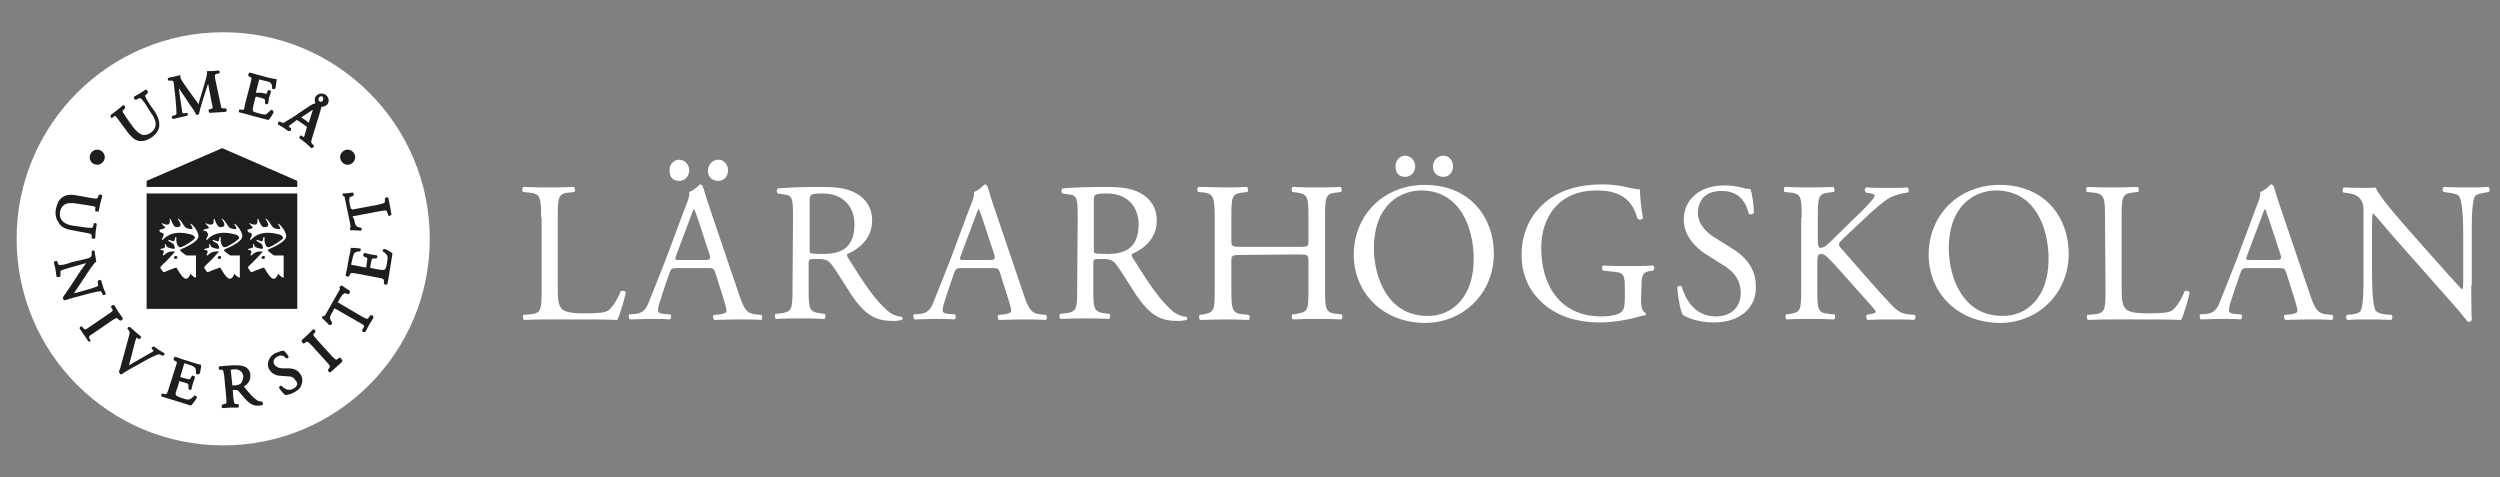 <?xml version="1.0" encoding="utf-8"?>
<!-- Generator: Adobe Illustrator 22.0.1, SVG Export Plug-In . SVG Version: 6.00 Build 0)  -->
<svg version="1.1" id="Layer_1" xmlns="http://www.w3.org/2000/svg" xmlns:xlink="http://www.w3.org/1999/xlink" x="0px" y="0px"
	 viewBox="0 0 496.2 94.7" style="enable-background:new 0 0 496.2 94.7;" xml:space="preserve">
<rect x="0" y="0" width="496.2" height="94.7" fill="#808080" stroke="none"/>
<style type="text/css">
	.st0{fill:#FFFFFF;}
	.st1{fill:#1E1E1C;}
</style>
<g>
	<g>
		<circle class="st0" cx="44.3" cy="47.4" r="41"/>
		<path class="st1" d="M43.6,51.4c-0.2,0-0.4-0.1-0.4-0.2c0-0.2,0.1-0.3,0.3-0.4c0.2,0,0.4,0.1,0.4,0.2
			C43.9,51.2,43.8,51.4,43.6,51.4z"/>
		<path class="st1" d="M34.9,51.4c-0.2,0-0.4-0.1-0.4-0.2c0-0.2,0.1-0.3,0.3-0.4c0.2,0,0.4,0.1,0.4,0.2
			C35.2,51.2,35.1,51.4,34.9,51.4z"/>
		<path class="st1" d="M52.3,51.4c-0.2,0-0.4-0.1-0.4-0.2c0-0.2,0.1-0.3,0.3-0.4c0.2,0,0.4,0.1,0.4,0.2
			C52.6,51.2,52.5,51.4,52.3,51.4z"/>
		<path class="st1" d="M29.1,61.3H59V38.4H29.1V61.3z M49.1,45.6c0.7-0.2,1.1-0.3,1.1-0.4c0-0.1-0.7-0.8-0.7-0.8s0.1-0.2,0.1-0.1
			c0.3,0.2,1,0.4,1.3,0.2s0.2-0.9,0.2-1c0,0,0.2-0.1,0.2,0s0.4,1.1,0.7,1.4c0.3,0.3,1.1,0.2,1.2-0.1c0.2-0.3-0.3-1.1-0.5-1.3
			c0,0,0.1-0.2,0.1-0.1c0,0,0.4,0.3,0.6,0.6c0.2,0.3,0.6,1,0.9,1.2c0.3,0.2,1.2,0.4,1.3,0.2s-0.4-0.9-0.4-0.9s0.1-0.2,0.1-0.1
			c0.8,0.6,1.5,1.8,1.5,2.5s-1.2,1.6-3.3,2.5c-0.1,0-0.2,0.1-0.2,0.1c-0.3,0.2-0.2,0.3,1.1,1.2c0,0,0.1,0,0.2,0c0.1,0,1.7,0,1.7,0
			s0,4.2,0,4.3c0,0,0,0.1-0.1,0.1c-0.6-0.2-1-0.8-1-0.8s-0.2,0.8-0.7,1c-0.6,0.2-1.2-0.7-2.1-2.2c0,0-1,0.3-2.4,0.9
			c-0.1,0-0.1,0-0.2,0l-0.5-0.7c-0.1-0.1-0.1-0.3,0.1-0.5c1.7-1.6,2.4-2.5,2.7-2.8c0.1-0.1,0-0.1-0.2-0.1c-0.8,0-1.3,0.1-2,0.8
			c0,0-0.2,0-0.2-0.1c0.2-0.6,0.3-0.6,0.2-0.7c0-0.1-0.2-0.3-0.6-0.3c-0.1,0-0.1-0.2,0-0.2c0.5-0.1,0.8-0.2,0.9-0.3
			c0.1-0.1,0-0.5,0-0.6s0.2-0.1,0.2,0s0.2,0.5,0.4,0.6s1,0.3,1.2,0.3s0.2-0.2,0.2-0.3c-0.1-0.3-0.2-0.6-0.3-0.7
			c-0.2-0.1-1-0.6-1-0.6s0-0.2,0.1-0.2s0.8,0.3,0.9,0.3c0.1,0,0.2-0.1,0.2-0.1c0-0.1,0.2-0.6,0.2-0.7c0-0.1,0.2-0.1,0.2,0
			s0,0.7,0,0.8s0.2,0.8,0.4,1s0.3,0.2,0.7,0.1c0.3-0.1,2-1.1,2.5-1.6c0.1-0.1,0.2-0.5-0.5-0.8c-0.7-0.2-3.8-1.2-5.8,1
			c0,0-0.2,0-0.2-0.1c0.4-0.7,0.4-0.9,0.4-1c-0.1-0.2-0.2-0.3-0.7-0.4C49.1,45.8,49.1,45.6,49.1,45.6z M40.4,45.6
			c0.7-0.2,1.1-0.3,1.1-0.4c0-0.1-0.7-0.8-0.7-0.8s0.1-0.2,0.1-0.1c0.3,0.2,0.9,0.4,1.3,0.2c0.3-0.2,0.2-0.9,0.2-1
			c0,0,0.2-0.1,0.2,0s0.4,1.1,0.7,1.4c0.3,0.3,1.1,0.2,1.2-0.1c0.2-0.3-0.3-1.1-0.5-1.3c0,0,0.1-0.2,0.1-0.1c0,0,0.4,0.3,0.6,0.6
			c0.2,0.3,0.6,1,0.9,1.2c0.3,0.2,1.2,0.4,1.3,0.2s-0.4-0.9-0.4-0.9s0.1-0.2,0.1-0.1c0.8,0.6,1.5,1.8,1.5,2.5s-1.2,1.6-3.3,2.5
			c-0.1,0-0.2,0.1-0.2,0.1c-0.3,0.2-0.2,0.3,1.1,1.2c0,0,0.1,0,0.2,0c0.1,0,1.7,0,1.7,0s0,4.2,0,4.3c0,0,0,0.1-0.1,0.1
			c-0.6-0.2-1-0.8-1-0.8s-0.2,0.8-0.7,1c-0.6,0.2-1.2-0.7-2.1-2.2c0,0-1,0.3-2.4,0.9c-0.1,0-0.1,0-0.2,0l-0.5-0.7
			c-0.1-0.1-0.1-0.3,0.1-0.5c1.7-1.6,2.4-2.5,2.7-2.8c0.1-0.1,0-0.1-0.2-0.1c-0.8,0-1.3,0.1-2,0.8c0,0-0.2,0-0.2-0.1
			c0.2-0.6,0.3-0.6,0.2-0.7c0-0.1-0.2-0.3-0.6-0.3c-0.1,0-0.1-0.2,0-0.2c0.5-0.1,0.8-0.2,0.9-0.3c0.1-0.1,0-0.5,0-0.6s0.2-0.1,0.2,0
			s0.2,0.5,0.4,0.6s1,0.3,1.2,0.3s0.2-0.2,0.2-0.3c-0.1-0.3-0.2-0.6-0.3-0.7c-0.2-0.1-1-0.6-1-0.6s0-0.2,0.1-0.2s0.8,0.3,0.9,0.3
			c0.1,0,0.2-0.1,0.2-0.1c0-0.1,0.2-0.6,0.2-0.7c0-0.1,0.2-0.1,0.2,0s0,0.7,0,0.8s0.2,0.8,0.4,1s0.3,0.2,0.7,0.1
			c0.4-0.1,2-1.1,2.5-1.6c0.1-0.1,0.2-0.5-0.5-0.8c-0.7-0.2-3.8-1.2-5.8,1c0,0-0.2,0-0.2-0.1c0.4-0.7,0.4-0.9,0.4-1
			c-0.2-0.5-0.3-0.7-0.9-0.7C40.4,45.8,40.3,45.6,40.4,45.6z M31.7,45.6c0.7-0.2,1.1-0.3,1.1-0.4c0-0.1-0.7-0.8-0.7-0.8
			s0.1-0.2,0.1-0.1c0.3,0.2,1,0.4,1.3,0.2s0.2-0.9,0.2-1c0,0,0.2-0.1,0.2,0s0.4,1.1,0.7,1.4c0.3,0.3,1.1,0.2,1.2-0.1
			c0.2-0.3-0.3-1.1-0.5-1.3c0,0,0.1-0.2,0.1-0.1c0,0,0.4,0.3,0.6,0.6c0.2,0.3,0.6,1,0.9,1.2c0.3,0.2,1.2,0.4,1.3,0.2
			s-0.4-0.9-0.4-0.9s0.1-0.2,0.1-0.1c0.8,0.6,1.5,1.8,1.5,2.5s-1.2,1.6-3.3,2.5c-0.1,0-0.2,0.1-0.2,0.1c-0.3,0.2-0.2,0.3,1.1,1.2
			c0,0,0.1,0,0.2,0c0.1,0,1.7,0,1.7,0s0,4.2,0,4.3c0,0,0,0.1-0.1,0.1c-0.6-0.2-1-0.8-1-0.8s-0.2,0.8-0.7,1c-0.6,0.2-1.2-0.7-2.1-2.2
			c0,0-1,0.3-2.4,0.9c-0.1,0-0.1,0-0.2,0l-0.5-0.7c-0.1-0.1-0.1-0.3,0.1-0.5c1.7-1.6,2.4-2.5,2.7-2.8c0.1-0.1,0-0.1-0.2-0.1
			c-0.8,0-1.3,0.1-2,0.8c0,0-0.2,0-0.2-0.1c0.2-0.6,0.3-0.6,0.2-0.7c0-0.1-0.2-0.3-0.6-0.3c-0.1,0-0.1-0.2,0-0.2
			c0.5-0.1,0.8-0.2,0.8-0.3c0.1-0.1,0-0.5,0-0.6s0.2-0.1,0.2,0s0.2,0.5,0.4,0.6s1,0.3,1.2,0.3s0.2-0.2,0.2-0.3
			c-0.1-0.3-0.2-0.6-0.3-0.7c-0.2-0.1-1-0.6-1-0.6s0-0.2,0.1-0.2s0.8,0.3,0.9,0.3c0.1,0,0.2-0.1,0.2-0.1c0-0.1,0.2-0.6,0.2-0.7
			c0-0.1,0.2-0.1,0.2,0s0,0.7,0,0.8s0.2,0.8,0.4,1s0.3,0.2,0.7,0.1c0.4-0.1,2-1.1,2.5-1.6c0.1-0.1,0.2-0.5-0.5-0.8
			c-0.7-0.2-3.8-1.2-5.8,1c0,0-0.2,0-0.2-0.1c0.4-0.7,0.4-0.9,0.4-1c-0.1-0.2-0.2-0.3-0.7-0.4C31.6,45.8,31.6,45.6,31.7,45.6z"/>
		<polygon class="st1" points="59,35.9 44.1,29.4 29.1,35.9 29.1,37.1 59,37.1 		"/>
		<g>
			<path class="st1" d="M69,32.7c0.8,0,1.5-0.7,1.5-1.5s-0.7-1.5-1.5-1.5s-1.5,0.7-1.5,1.5C67.6,32.1,68.2,32.7,69,32.7z"/>
			<path class="st1" d="M19.3,32.7c0.8,0,1.5-0.7,1.5-1.5s-0.7-1.5-1.5-1.5s-1.5,0.7-1.5,1.5C17.8,32.1,18.5,32.7,19.3,32.7z"/>
			<path class="st1" d="M14.4,45.7l1.5,0.3c0.6,0.1,1.9,0.3,2.2,0.5c0.1,0,0.1,0.2,0.1,0.4c0,0,0,0,0,0.3l0,0l0,0
				c0,0.1,0.1,0.1,0.3,0.2h0.1l0.3-0.1v-0.1c0,0,0,0,0.1-1.3l0.2-1.4l0,0c0-0.1,0-0.1-0.2-0.2h-0.1h-0.3v0.1c0,0,0,0.1-0.1,0.4
				c-0.1,0.3-0.1,0.4-0.2,0.4S17.7,45.3,16,45l-1.5-0.2c-1.9-0.3-2.8-1.2-2.6-2.7c0.1-0.7,0.4-1.1,0.8-1.4c0.5-0.4,1.4-0.5,2.5-0.3
				l2.6,0.4C19,41,19,41,18.9,41.5v0.3l0,0c0,0.1,0.1,0.2,0.3,0.2c0.1,0,0.3,0,0.4-0.1l0,0c0,0,0,0,0.3-1.5l0.4-1.5l0,0
				c0-0.1-0.1-0.2-0.3-0.3c-0.1,0-0.3,0-0.4,0.1l0,0c0,0,0,0-0.1,0.3c-0.2,0.5-0.2,0.5-1.4,0.3l-2.8-0.5c-1.5-0.3-2.4-0.1-3.1,0.5
				c-0.6,0.5-0.9,1.2-1.1,2.2c-0.2,1,0,1.9,0.5,2.6C12.1,45.1,13,45.5,14.4,45.7z"/>
			<path class="st1" d="M20,57.8c0,0,0.2,0.2,0.3,0.5l0.1,0.2l0,0c0.1,0.1,0.3,0.1,0.4,0c0.1,0,0.2-0.1,0.2-0.2l0,0l0,0
				c0,0,0,0-0.5-1.2l-0.4-1.4l0,0c-0.1-0.1-0.2-0.2-0.4-0.1c-0.1,0-0.3,0.1-0.3,0.2l0,0c0,0,0,0.1,0,0.3c0.1,0.5,0.1,0.6,0.1,0.6
				s-0.3,0.3-2.2,0.8l-2.5,0.7c0,0,0,0-0.1,0c0.2-0.3,0.6-1,1.4-2.1l0,0c0-0.1,1-1.5,1-1.5l0.1-0.2c0.4-0.6,1.4-2.1,1.8-2.4h0.1
				v-0.1c0,0,0-0.1-0.1-0.6L18.8,50v-0.1c-0.1-0.1-0.2-0.2-0.3-0.2c-0.1,0-0.3,0.1-0.3,0.2l0,0c0,0,0,0.1,0,0.3c0,0.3,0,0.5-0.1,0.7
				c-0.2,0.2-0.3,0.3-0.7,0.4L14,52.1l-0.2,0.1c-0.6,0.2-1.7,0.5-2.1,0.4c0,0-0.1-0.1-0.2-0.3L11.4,52v-0.1c0,0-0.1-0.1-0.3-0.1H11
				L10.7,52v0.1c0,0,0,0.1,0.3,1.3l0.2,1.4v0.1c0,0,0.1,0.1,0.3,0.1h0.1l0.3-0.1l0.1-0.1v-0.1c0-0.1,0-0.3,0-0.4c0-0.1,0-0.2,0-0.3
				s0-0.2,0-0.2l0,0c0.2-0.2,1.5-0.6,2.3-0.8l2.5-0.7c0.1,0,0.2-0.1,0.3-0.1c-0.3,0.5-1,1.4-1,1.4l-2.3,3.5c-1,1.4-1.2,1.8-1.3,1.9
				v0.1v0.1c0,0.2,0.2,0.4,0.4,0.4l0,0l0,0c0.1,0,0.5-0.2,2-0.6l3-0.8C18.3,58.1,19.6,57.8,20,57.8z"/>
			<path class="st1" d="M23.8,63.6c0.1,0.1,0.3,0,0.4-0.1c0,0,0.2-0.2,0.2-0.3l0,0c0,0,0,0-0.9-1.3l-0.8-1.3l0,0
				c-0.1-0.1-0.3-0.1-0.4,0c-0.2,0.1-0.3,0.2-0.3,0.3l0,0c0,0,0,0,0.2,0.3c0.3,0.4,0.3,0.5-0.8,1.2l-3.5,2.4c-1,0.7-1,0.7-1.4,0.3
				l-0.2-0.3l0,0c-0.1,0-0.3,0-0.4,0.1s-0.1,0.2-0.1,0.3l0,0c0,0,0,0,0.9,1.3l0.8,1.2l0,0c0.1,0,0.1,0.1,0.2,0.1s0.1,0,0.2-0.1
				c0.1,0.1,0.1,0,0.1-0.1l0,0c0,0,0,0-0.2-0.3c-0.2-0.5-0.3-0.5,0.8-1.2l3.5-2.4c1.1-0.7,1.1-0.7,1.4-0.3L23.8,63.6L23.8,63.6z"/>
			<path class="st1" d="M32.3,70.6c0.1,0,0.3-0.1,0.3-0.2l0,0c0.1-0.1,0.1-0.2,0-0.3l0,0c0,0,0,0-1-0.6l-1-0.7l0,0
				c-0.1,0-0.3,0-0.4,0.1s-0.1,0.2-0.1,0.2v0.1l0,0c0,0,0,0,0.2,0.2c0.1,0.1,0.2,0.2,0.2,0.2l-0.2,0.2l-4.7,2.7c0.3-1,1-3.9,1-3.9
				c0.2-0.8,0.4-1.4,0.5-1.6c0.1,0,0.1,0.1,0.3,0.2l0.2,0.1l0,0c0.1,0,0.3-0.1,0.3-0.2c0.1,0,0.1-0.2,0.1-0.3l0,0c0,0,0,0-1.2-1
				l-1-0.9l0,0c-0.1,0-0.3,0-0.4,0.1s-0.1,0.2-0.1,0.3l0,0c0,0,0,0,0.2,0.2c0.3,0.3,0.3,0.5,0.1,1.2l-1.5,5.5
				c-0.1,0.5-0.3,1.1-0.5,1.6l0,0l0,0c0,0,0,0.1,0.2,0.3v0.1l0.2,0.1h0.1c0.6-0.4,1.9-1.2,2.9-1.7l1.4-0.8c1.2-0.7,2.3-1.2,2.8-1.4
				c0.3-0.1,0.4-0.1,0.6,0L32.3,70.6L32.3,70.6z"/>
			<path class="st1" d="M39.9,72.4c-0.1,0-0.9-0.2-1.5-0.4l0,0l-2.2-0.7l0,0l-1.4-0.5l0,0c-0.1,0-0.2,0.1-0.3,0.3
				c0,0.1-0.1,0.2,0,0.4l0,0c0,0,0,0,0.2,0.1c0.5,0.2,0.5,0.2,0.1,1.4l-1.3,4.1c-0.4,1.2-0.4,1.2-0.9,1.1l-0.4-0.1l0,0
				c-0.1,0.1-0.2,0.2-0.2,0.3c0,0.1,0,0.2,0.1,0.3l0,0c0,0,0,0,1.6,0.5l4.2,1.3l0.1-0.1c0.3-0.3,0.9-1.1,1.1-1.5l0,0l0,0
				c0-0.1-0.1-0.3-0.2-0.3c-0.1-0.1-0.2-0.1-0.3-0.1l0,0l0,0c-0.5,0.5-0.9,0.8-1.1,0.8c-0.3,0-0.6,0-1.4-0.3c-1-0.3-1.1-0.5-1.2-0.6
				c-0.1-0.2,0-0.6,0.2-1.1l0.5-1.6v-0.1c0,0,0.1,0,0.2,0.1l0.7,0.2c0.4,0.1,0.7,0.2,0.8,0.3c0.1,0.1,0.1,0.2,0.1,0.4v0.5l0,0
				c0,0.1,0.2,0.2,0.3,0.3c0.1,0,0.2,0,0.3-0.1l0,0c0,0,0,0,0.1-0.5l0.2-0.7l0.4-1.2l0,0c0-0.1-0.1-0.2-0.2-0.3
				c-0.1,0-0.3-0.1-0.4,0l0,0c0,0,0,0-0.3,0.5c-0.1,0.2-0.2,0.2-0.2,0.2c-0.1,0-0.4-0.1-0.9-0.2L36,74.9c-0.1,0-0.1,0-0.2-0.1v-0.1
				l0.7-2.3c0-0.1,0.1-0.2,0.1-0.3h0.1l0.8,0.3c0.5,0.1,0.8,0.3,1,0.4c0.4,0.3,0.4,0.6,0.4,1.1V74v0.1c0,0.1,0.1,0.2,0.3,0.2
				c0.1,0,0.2,0,0.4-0.1l0,0c0,0,0-0.1,0.1-0.2C39.8,73.3,40,72.7,39.9,72.4L39.9,72.4L39.9,72.4z"/>
			<path class="st1" d="M51.9,79.7L51.9,79.7L51.9,79.7c-0.3,0-0.6-0.1-0.8-0.2c-0.9-0.6-1.7-1.5-2.7-2.8l0,0
				c0.4-0.2,1.4-0.9,1.3-2.3c-0.1-1.1-0.8-1.5-1.3-1.7c-0.6-0.2-1.2-0.2-1.9-0.2h-0.2c-1.1,0.1-1.9,0.1-2.6,0.2h-0.1
				c-0.1,0.1-0.2,0.2-0.2,0.3c0,0.1,0,0.3,0.2,0.4l0,0c0,0,0,0,0.4,0c0.3,0,0.3,0,0.5,1.2l0.4,4.3c0.1,1.2,0.1,1.2-0.4,1.3l-0.4,0.1
				l0,0C44,80.5,44,80.6,44,80.8c0,0.1,0.1,0.2,0.2,0.2l0,0l0,0c0.1,0,0.3,0,1.5-0.1h1.4h0.1c0.1,0,0.2-0.1,0.2-0.3
				c0-0.2,0-0.3-0.1-0.4l0,0c0,0,0,0-0.3,0c-0.5,0-0.5,0-0.7-1.3l-0.1-1.5l0,0c0.1,0,0.2,0,0.4,0c0.4,0,0.6,0,0.7,0.2l1.4,1.6
				c1,1.1,1.7,1.4,2.8,1.3l0.6-0.1l0,0c0.1-0.1,0.1-0.2,0.1-0.3C52.1,79.8,52,79.7,51.9,79.7z M47.8,76.1c-0.3,0.3-0.7,0.3-1.1,0.4
				c-0.4,0-0.6,0-0.6,0c0-0.1,0-0.2,0-0.2l-0.3-2.8v-0.1c0.1,0,0.4-0.1,0.6-0.1c1.3-0.1,1.8,0.7,1.9,1.4
				C48.2,75.3,48.1,75.8,47.8,76.1z"/>
			<path class="st1" d="M57.1,73.1H56c-0.7,0-1.2-0.3-1.5-0.7c-0.1-0.1-0.2-0.3-0.2-0.6c0-0.4,0.2-0.7,0.7-1
				c0.8-0.5,1.4-0.1,1.8,0.3l0,0c0.1,0,0.2,0.1,0.3,0s0.2-0.2,0.2-0.3l0,0l0,0c-0.3-0.5-0.7-1-1-1.2l0,0h-0.1c0,0-0.1,0-0.5,0.1
				c-0.3,0.1-0.8,0.3-1.1,0.4c-0.7,0.4-1.1,0.9-1.3,1.5s-0.2,1.2,0.2,1.8c0.5,0.9,1.6,1.2,2.3,1.2l1.4,0.1c1,0,1.3,0.5,1.5,0.9
				c0.3,0.2,0.3,0.5,0.3,0.7c-0.1,0.3-0.3,0.6-0.7,0.8c-0.8,0.5-1.6,0.3-2.4-0.5l0,0c-0.1-0.1-0.2,0-0.3,0c-0.1,0.1-0.2,0.2-0.2,0.3
				V77l0,0c0.3,0.5,0.9,1.2,1.2,1.4l0,0l0,0l0,0c0.4,0,1.1-0.1,1.9-0.6c0.8-0.4,1.3-1,1.4-1.7c0.1-0.2,0.1-0.4,0.1-0.6
				c0-0.4-0.1-0.8-0.3-1.1C59.2,73.5,58.4,73.1,57.1,73.1z M57.1,71L57.1,71L57.1,71L57.1,71z"/>
			<path class="st1" d="M67.4,71L67.4,71c-0.1,0-0.1,0-0.3,0.2c-0.4,0.3-0.4,0.3-1.3-0.6l-2.9-3.2c-0.9-1-0.8-1-0.5-1.3l0.2-0.2l0,0
				c0-0.1,0-0.2-0.1-0.4c-0.1-0.1-0.2-0.2-0.4-0.1l0,0c0,0,0,0-1.1,1.1l-1.1,1v0.1c-0.1,0.1,0,0.3,0.1,0.4s0.2,0.2,0.3,0.2l0,0
				c0,0,0,0,0.3-0.2c0.4-0.3,0.4-0.3,1.3,0.6l2.9,3.2c0.8,0.9,0.8,0.9,0.5,1.3l-0.2,0.3l0,0c0,0.1,0,0.3,0.2,0.4
				c0.1,0.1,0.2,0.1,0.2,0.1s0,0,0.1,0l0,0c0,0,0,0,1.2-1.1l0,0c0.1-0.1,0.4-0.3,1.1-1v-0.1c0.1-0.1,0-0.3-0.1-0.4
				C67.6,71,67.5,71,67.4,71z"/>
			<path class="st1" d="M73.9,62.6c-0.1,0-0.2-0.1-0.4,0l0,0c0,0,0,0-0.3,0.4s-0.3,0.4-1.4-0.2l-4.6-2.7c-0.1,0-0.1-0.1-0.2-0.1
				c0,0,0-0.1,0.1-0.1l0.4-0.7c0.3-0.5,0.6-0.9,0.9-1c0.1,0,0.3,0,0.7,0.2l0,0l0,0c0.1,0,0.3-0.1,0.3-0.3c0.1-0.1,0-0.3,0-0.4l0,0
				l0,0c-0.3-0.2-1.1-0.7-1.5-1l0,0h-0.1c-0.2,0-0.4,0.2-0.4,0.3v0.1l0,0c0.1,0.2,0.1,0.3-0.2,0.8l-2.4,4.2
				c-0.3,0.6-0.4,0.7-0.6,0.6l0,0l0,0c-0.2,0-0.3,0.3-0.3,0.4v0.1H64c0.2,0.2,0.9,0.8,1.3,1.3l0,0h0.1c0.2,0,0.3,0,0.4-0.1
				s0.1-0.2,0.1-0.3V64l0,0c-0.2-0.3-0.3-0.5-0.4-0.8s0.3-1,0.5-1.3l0.3-0.6c0,0,0-0.1,0.1-0.1c0,0,0.1,0.1,0.2,0.1l4.7,2.7
				c1.1,0.6,1.1,0.7,0.8,1.1l-0.2,0.4v0.1c0,0.1,0.1,0.3,0.2,0.3s0.1,0,0.2,0s0.1,0,0.2,0l0,0c0,0,0,0,0.8-1.5l0,0
				c0.1-0.1,0.3-0.5,0.8-1.3V63C74.1,62.8,74,62.6,73.9,62.6z"/>
			<path class="st1" d="M77.9,50.3c-0.3-0.3-1.2-0.8-1.6-0.9l0,0l0,0c-0.1,0-0.2,0.1-0.3,0.2c-0.1,0.1-0.1,0.2,0,0.3l0,0l0,0
				c0.6,0.4,0.9,0.8,0.9,1c0.1,0.3,0,0.6-0.1,1.4c-0.2,1.1-0.4,1.2-0.5,1.2c-0.2,0.1-0.6,0.1-1.1,0l-1.6-0.3h-0.1c0,0,0-0.1,0-0.2
				l0.1-0.7c0.1-0.3,0.1-0.7,0.2-0.8s0.1-0.2,0.3-0.2h0.5h0.1c0.1-0.1,0.2-0.2,0.2-0.3s0-0.3-0.1-0.3l0,0c0,0,0,0-0.5-0.1l-0.7-0.1
				l-1.2-0.3l0,0c-0.1,0-0.2,0.1-0.3,0.3c0,0.1,0,0.3,0.1,0.4l0,0c0,0,0,0,0.5,0.2c0.2,0.1,0.2,0.1,0.2,0.2c0,0.1,0,0.4-0.1,0.9
				l-0.1,0.7c0,0.1,0,0.1,0,0.2h-0.1L70,52.6c-0.1,0-0.2,0-0.3-0.1v-0.1l0.2-0.8c0.1-0.5,0.2-0.9,0.3-1.1c0.2-0.5,0.5-0.5,1-0.6h0.1
				h0.1c0.1,0,0.2-0.1,0.2-0.3c0-0.1,0-0.2-0.1-0.3l0,0c0,0-0.1,0-0.2,0c-0.7-0.1-1.3-0.1-1.5-0.1h-0.2v0.2c0,0.1-0.1,0.9-0.3,1.5
				l-0.4,2.3l-0.3,1.4l0,0c0,0.1,0.1,0.2,0.3,0.3c0.1,0,0.3,0,0.4-0.1l0,0c0,0,0,0,0.1-0.2c0.2-0.5,0.2-0.5,1.4-0.3l4.2,0.8
				c1.2,0.2,1.2,0.3,1.2,0.8v0.4l0,0c0.1,0.1,0.2,0.2,0.4,0.2l0,0c0.1,0,0.2,0,0.3-0.1l0,0c0,0,0,0,0.3-1.7L77.9,50.3L77.9,50.3z"/>
			<path class="st1" d="M69.6,41.4L69.6,41.4L69.6,41.4c0-0.2,0-0.3-0.2-0.9c-0.1-0.6-0.1-1,0-1.3c0-0.1,0.2-0.2,0.7-0.3l0,0l0,0
				c0.1-0.1,0.1-0.3,0.1-0.4c0-0.1-0.1-0.2-0.2-0.3l0,0l0,0c-0.4,0.1-1.3,0.2-1.8,0.2h-0.1l0,0c-0.1,0-0.1,0.1-0.1,0.2
				c0,0.1,0,0.2,0.1,0.3l0,0l0,0c0.3,0.1,0.3,0.1,0.4,0.7l1,4.8c0.1,0.6,0.1,0.8,0,0.8l0,0l0,0c-0.1,0.2,0,0.4,0,0.5l0,0h0.1
				c0.5,0,1.3,0,1.9,0.1h0.1l0,0c0.1-0.1,0.2-0.2,0.2-0.3s0-0.2-0.1-0.3l0,0h-0.1c-0.3-0.1-0.6-0.1-0.8-0.3
				c-0.3-0.2-0.4-0.8-0.5-1.3L70,43v-0.1c0,0,0.1,0,0.2,0l5.3-1c1.2-0.2,1.2-0.2,1.4,0.3l0.1,0.4v0.1c0.1,0.1,0.2,0.2,0.4,0.1
				c0.1,0,0.2-0.1,0.3-0.2l0,0c0,0,0,0-0.3-1.7l-0.3-1.5v-0.1c-0.1-0.1-0.2-0.2-0.4-0.1c-0.1,0-0.3,0.1-0.3,0.2l0,0c0,0,0,0,0,0.4
				c0,0.5,0,0.5-1.2,0.8l-5.3,1C69.8,41.4,69.7,41.4,69.6,41.4z"/>
			<path class="st1" d="M22.2,23.4L22.2,23.4c0.1,0,0.1,0,0.3-0.2c0.4-0.3,0.4-0.3,1.1,0.7l1.7,2.3c0.9,1.2,1.7,1.8,2.6,1.8
				c0.1,0,0.1,0,0.2,0c0.7,0,1.3-0.3,2.1-0.8c0.8-0.6,1.3-1.3,1.4-2.1c0.1-0.9-0.2-1.9-0.9-3L29.9,21c-0.5-0.8-1.1-1.7-1.1-2
				c0,0,0.1-0.2,0.3-0.3l0.2-0.2l0,0c0-0.1,0.1-0.1,0-0.4V18L29,17.8h-0.1c0,0,0,0-1.1,0.7l0,0c-0.1,0.1-0.4,0.2-1.2,0.7l0,0
				c0,0-0.1,0.1,0,0.3v0.1l0.3,0.2H27c0,0,0.1,0,0.4-0.2s0.4-0.1,0.5-0.1c0.3,0.2,1,1.1,1.3,1.7l0.9,1.4c0.5,0.7,0.8,1.4,0.8,2
				c0,0.7-0.3,1.2-0.9,1.7c-1.3,0.9-2.3,0.6-3.6-1.1l-1.5-2.1V23c-0.7-0.9-0.7-0.9-0.3-1.3l0.2-0.2v-0.1c0-0.1,0.1-0.2-0.1-0.4
				c-0.1-0.1-0.2-0.2-0.3-0.1l0,0c0,0,0,0-1.2,1L22,22.8v0.1c-0.1,0.1,0,0.3,0,0.4C21.9,23.3,22,23.4,22.2,23.4z"/>
			<path class="st1" d="M44.8,22.2L44.8,22.2c0.1-0.1,0.2-0.2,0.2-0.3c0-0.1,0-0.3-0.2-0.4l0,0c0,0-0.1,0-0.5,0s-0.4-0.1-0.5-0.7
				l-1.1-5.2c-0.1-0.8-0.1-0.8,0.5-1h0.3l0,0c0.1-0.1,0.1-0.2,0.1-0.3s0-0.2-0.2-0.3h-0.1c0,0,0,0-1.1,0.1h-1.1v0.2v0.1
				c0,0.5-0.2,1.2-0.5,2.2l-0.8,2.7c0,0-0.3,0.9-0.4,1.4c-0.1-0.2-0.3-0.5-0.7-1l-2-2.8c-0.2-0.3-0.9-1.2-0.9-1.7v-0.3l-1.2,0.3
				l-1,0.2h-0.1c-0.1,0.1-0.2,0.2-0.2,0.3s0.1,0.3,0.1,0.3h0.1c0,0,0.1,0,0.3,0l0,0c0.6,0,0.6,0,0.7,0.6c0,0,0,0,0.3,2.6l0.2,2.4V22
				c0.1,0.7,0,0.8-0.4,0.9l0,0c0,0-0.1,0-0.3,0.1h-0.1c-0.1,0.1-0.1,0.2-0.1,0.3c0,0.1,0.1,0.2,0.2,0.3h0.1l0,0c0,0,0.2,0,1.3-0.3
				L37,23h0.1c0.1-0.1,0.2-0.2,0.2-0.3c0-0.1-0.1-0.3-0.2-0.3H37c0,0-0.1,0-0.5,0.1c-0.1,0-0.2,0-0.2,0c-0.1-0.1-0.2-0.5-0.2-0.8
				l-0.4-2.6l-0.2-1.6l0.6,0.9l0,0c0.1,0.1,0.4,0.6,1.4,2.1l0.2,0.3c0.4,0.5,1,1.4,1.2,1.9l0,0c0.1,0.1,0.2,0.1,0.3,0.1
				s0.2-0.1,0.3-0.2l0,0c0.1-0.5,0.4-1.7,0.8-2.9l1-3.1l0.8,4.2c0,0.2,0.1,0.4,0.1,0.5c0,0.2,0,0.2-0.3,0.3l-0.3,0.1h-0.1
				c-0.1,0-0.1,0.1-0.1,0.3v0.1l0.2,0.3h0.1c0,0,0.1,0,1.5-0.1L44.8,22.2z"/>
			<path class="st1" d="M54.3,22.3L54.3,22.3L54.3,22.3c0-0.2-0.1-0.3-0.2-0.4c-0.1-0.1-0.2-0.1-0.3-0.1l0,0l0,0
				c-0.5,0.5-0.9,0.8-1,0.9c-0.3,0.1-0.6,0-1.4-0.2c-1.1-0.3-1.2-0.4-1.2-0.5c-0.1-0.2,0-0.6,0.1-1.1l0.4-1.6l0.1-0.1
				c0,0,0.1,0,0.2,0l0.7,0.2c0.4,0.1,0.7,0.2,0.8,0.3c0.1,0.1,0.1,0.1,0.1,0.3l0,0c0,0.1,0,0.2,0,0.5l0,0l0,0
				c0.1,0.1,0.2,0.2,0.3,0.2s0.2,0,0.3-0.1l0,0c0,0,0,0,0.1-0.5l0.1-0.7l0.4-1.2l0,0c0-0.1-0.1-0.2-0.2-0.3c-0.1,0-0.3,0-0.4,0l0,0
				c0,0,0,0-0.2,0.5c-0.1,0.2-0.1,0.2-0.2,0.2c0,0-0.2,0-0.9-0.2H51c-0.1,0-0.1,0-0.2,0v-0.1l0.6-2.3c0-0.1,0-0.2,0.1-0.2h0.1
				l0.8,0.2c0.5,0.1,0.9,0.2,1.1,0.3c0.4,0.2,0.5,0.6,0.5,1.1v0.1l0,0c0,0.1,0.1,0.2,0.3,0.2c0.1,0,0.2,0,0.3-0.1l0,0
				c0,0,0-0.1,0.1-0.2c0.1-0.7,0.2-1.3,0.2-1.5v-0.2h-0.2c-0.1,0-0.9-0.2-1.5-0.3L51,14.8l-1.4-0.4l0,0c-0.1,0-0.2,0.1-0.3,0.3
				c0,0.1,0,0.3,0,0.4l0,0c0,0,0,0,0.2,0.1c0.5,0.2,0.5,0.2,0.2,1.4l-1.1,4.2c-0.1,1-0.2,1-0.6,1l-0.4-0.1l0,0
				c-0.1,0.1-0.2,0.2-0.2,0.3c0,0.1,0,0.2,0.1,0.3l0,0c0,0,0,0,1.6,0.4l1,0.3l3.1,0.8h0.1l0.1-0.1C53.6,23.5,54.2,22.6,54.3,22.3z"
				/>
			<path class="st1" d="M55.2,24.7c0,0,0,0,0.3,0.2l0.7,0.4l1,0.7h0.1c0.1,0,0.3,0,0.4-0.1c0.1-0.1,0.1-0.3,0.1-0.4l0,0
				c0,0,0,0-0.4-0.3c-0.1,0-0.1-0.1-0.1-0.1c0-0.1,0.2-0.2,0.7-0.6l0.8-0.6c0.1-0.1,0.1-0.1,0.3,0l1.6,1.1c0.1,0.1,0.2,0.1,0.2,0.2
				v0.1c0,0,0,0-0.4,1.4c0,0.1-0.1,0.4-0.2,0.5c0,0-0.1,0-0.2-0.1l-0.3-0.2l0,0c-0.1,0-0.3,0-0.3,0.2c-0.1,0.1-0.1,0.3,0,0.4l0,0
				c0,0,0,0,0.3,0.2l0.9,0.7l1.1,1h0.1l0,0c0.1,0,0.2-0.1,0.3-0.2s0.1-0.2,0.1-0.3l0,0c0,0,0,0-0.3-0.3s-0.3-0.4,0-1.4
				c0,0,0,0,1.5-4.9l0.3-1.1c0.5,0,0.9-0.2,1.2-0.5c0.4-0.6,0.3-1.4-0.4-1.9c-0.6-0.4-1.4-0.3-1.9,0.3c-0.3,0.4-0.3,0.9-0.1,1.4
				L62,20.7l0,0c-0.1,0-2.9,1.9-2.9,1.9l-0.4,0.3l0,0c-0.4,0.3-1,0.6-1.3,0.8l0,0l-0.8,0.5c-0.3,0.2-0.5,0.2-0.7,0.1l-0.4-0.2l0,0
				c-0.1,0-0.2,0.1-0.3,0.2C55.2,24.4,55.1,24.5,55.2,24.7L55.2,24.7z M63.3,19.4L63.3,19.4c0.1-0.2,0.3-0.3,0.5-0.3
				c0.1,0,0.2,0,0.2,0.1c0.2,0.2,0.2,0.5,0.1,0.7s-0.2,0.3-0.4,0.3c-0.1,0-0.2,0-0.3-0.1s-0.2-0.2-0.2-0.3
				C63.2,19.8,63.2,19.6,63.3,19.4z M59.8,23.3L59.8,23.3c0,0,0,0,2.1-1.4l0.2-0.1l-0.8,2.5v0.1c0,0,0,0-0.1-0.1l0,0
				C61,24.1,60.7,23.9,59.8,23.3L59.8,23.3z"/>
		</g>
	</g>
	<g>
		<path class="st0" d="M107.4,43.2c0-4.1-0.1-4.8-2.6-5l-1-0.1c-0.2-0.2-0.2-0.9,0.1-1c2.2,0.1,3.6,0.1,5.1,0.1s2.9,0,4.9-0.1
			c0.2,0.1,0.3,0.8,0.1,1l-0.9,0.1c-2.3,0.2-2.4,0.8-2.4,5V57c0,2.5,0.1,3.5,0.8,4.3c0.4,0.4,1.2,0.9,4.3,0.9c3.4,0,4.2-0.2,4.8-0.5
			c0.8-0.5,1.8-1.9,2.6-3.9c0.2-0.2,1,0,1,0.2c0,0.4-1.1,4.5-1.7,5.5c-2-0.1-5.8-0.1-9.8-0.1h-3.6c-1.7,0-2.9,0-5.1,0.1
			c-0.2-0.1-0.3-0.8-0.1-1l1.2-0.1c2.3-0.2,2.4-0.8,2.4-4.9V43.2H107.4z"/>
		<path class="st0" d="M142,54.2c-0.3-0.9-0.4-1-1.6-1h-6c-1,0-1.2,0.1-1.5,0.9l-1.4,4.1c-0.6,1.8-0.9,2.8-0.9,3.3s0.2,0.7,1.1,0.8
			l1.3,0.1c0.3,0.2,0.3,0.8-0.1,1c-1-0.1-2.3-0.1-4.1-0.1c-1.3,0-2.7,0.1-3.8,0.1c-0.2-0.2-0.3-0.8-0.1-1l1.3-0.1
			c0.9-0.1,1.8-0.5,2.4-1.9c0.7-1.8,1.8-4.4,3.5-8.8l4-10.7c0.6-1.4,0.8-2.2,0.7-2.8c0.9-0.3,1.6-1,2.1-1.5c0.2,0,0.5,0.1,0.6,0.4
			c0.5,1.7,1.1,3.6,1.7,5.3l5.4,15.9c1.1,3.4,1.7,4,3.4,4.2l1.1,0.1c0.3,0.2,0.2,0.8,0,1c-1.6-0.1-3-0.1-4.8-0.1
			c-1.9,0-3.4,0.1-4.5,0.1c-0.3-0.2-0.4-0.8-0.1-1l1.1-0.1c0.8-0.1,1.4-0.3,1.4-0.7s-0.2-1.1-0.5-2.1L142,54.2z M132.9,33.9
			c-0.1-1.1,0.7-2.2,1.9-2.2s2,1.1,2,2.1c0,1.1-0.8,2.1-2,2.1C133.6,35.9,132.9,35.2,132.9,33.9z M134.2,50.7
			c-0.3,0.9-0.3,0.9,0.8,0.9h4.9c1.1,0,1.2-0.2,0.9-1.2l-2.1-6.4c-0.3-0.9-0.7-2-0.9-2.5h-0.1c-0.1,0.2-0.5,1.1-0.9,2.3L134.2,50.7z
			 M140.5,33.9c0-1.1,0.8-2.2,2.1-2.2c1.2,0,1.9,1.1,1.9,2.1c0,1.1-0.7,2.1-1.9,2.1C141.4,35.9,140.5,35.2,140.5,33.9z"/>
		<path class="st0" d="M157.4,43.2c0-3.8-0.1-4.4-1.7-4.6l-1.3-0.2c-0.3-0.2-0.3-0.8,0-1c2.2-0.2,4.9-0.3,8.8-0.3
			c2.4,0,4.8,0.2,6.6,1.2c1.9,1,3.3,2.8,3.3,5.5c0,3.8-3,5.8-4.9,6.6c-0.2,0.2,0,0.6,0.2,0.9c3.2,5.1,5.3,8.3,7.9,10.5
			c0.7,0.6,1.7,1,2.7,1.1c0.2,0.1,0.2,0.4,0,0.6c-0.4,0.1-1,0.2-1.7,0.2c-3.4,0-5.4-1-8.2-5c-1-1.5-2.6-4.2-3.9-6
			c-0.6-0.9-1.2-1.3-2.8-1.3c-1.8,0-1.9,0-1.9,0.9v5c0,4.1,0.1,4.6,2.4,4.9l0.8,0.1c0.2,0.2,0.2,0.9-0.1,1c-1.8-0.1-3.1-0.1-4.7-0.1
			c-1.7,0-3.1,0-4.9,0.1c-0.2-0.1-0.3-0.7-0.1-1l1-0.1c2.3-0.3,2.4-0.8,2.4-4.9L157.4,43.2L157.4,43.2z M160.7,48.9
			c0,0.7,0,1.1,0.1,1.3c0.1,0.1,0.7,0.2,2.7,0.2c1.4,0,2.9-0.2,4.1-1c1.1-0.8,2-2.2,2-4.9c0-3.1-1.9-6.1-6.3-6.1
			c-2.4,0-2.6,0.2-2.6,1.3V48.9z"/>
		<path class="st0" d="M198.5,54.2c-0.3-0.9-0.4-1-1.6-1h-6c-1,0-1.2,0.1-1.5,0.9l-1.4,4.1c-0.6,1.8-0.9,2.8-0.9,3.3
			s0.2,0.7,1.1,0.8l1.3,0.1c0.3,0.2,0.3,0.8-0.1,1c-1-0.1-2.3-0.1-4.1-0.1c-1.3,0-2.7,0.1-3.8,0.1c-0.2-0.2-0.3-0.8-0.1-1l1.3-0.1
			c0.9-0.1,1.8-0.5,2.4-1.9c0.7-1.8,1.8-4.4,3.5-8.8l4-10.7c0.6-1.4,0.8-2.2,0.7-2.8c0.9-0.3,1.6-1,2.1-1.5c0.2,0,0.5,0.1,0.6,0.4
			c0.5,1.7,1.1,3.6,1.7,5.3l5.4,15.9c1.1,3.4,1.7,4,3.4,4.2l1.1,0.1c0.3,0.2,0.2,0.8,0,1c-1.6-0.1-3-0.1-4.8-0.1
			c-1.9,0-3.4,0.1-4.5,0.1c-0.3-0.2-0.4-0.8-0.1-1l1.1-0.1c0.8-0.1,1.4-0.3,1.4-0.7s-0.2-1.1-0.5-2.1L198.5,54.2z M190.7,50.7
			c-0.3,0.9-0.3,0.9,0.8,0.9h4.9c1.1,0,1.2-0.2,0.9-1.2l-2.1-6.4c-0.3-0.9-0.7-2-0.9-2.5h-0.1c-0.1,0.2-0.5,1.1-0.9,2.3L190.7,50.7z
			"/>
		<path class="st0" d="M213.9,43.2c0-3.8-0.1-4.4-1.7-4.6l-1.3-0.2c-0.3-0.2-0.3-0.8,0-1c2.2-0.2,4.9-0.3,8.8-0.3
			c2.4,0,4.8,0.2,6.6,1.2c1.9,1,3.3,2.8,3.3,5.5c0,3.8-3,5.8-4.9,6.6c-0.2,0.2,0,0.6,0.2,0.9c3.2,5.1,5.3,8.3,7.9,10.5
			c0.7,0.6,1.7,1,2.7,1.1c0.2,0.1,0.2,0.4,0,0.6c-0.4,0.1-1,0.2-1.7,0.2c-3.4,0-5.4-1-8.2-5c-1-1.5-2.6-4.2-3.9-6
			c-0.6-0.9-1.2-1.3-2.8-1.3c-1.8,0-1.9,0-1.9,0.9v5c0,4.1,0.1,4.6,2.4,4.9l0.8,0.1c0.2,0.2,0.2,0.9-0.1,1c-1.8-0.1-3.1-0.1-4.7-0.1
			c-1.7,0-3.1,0-4.9,0.1c-0.2-0.1-0.3-0.7-0.1-1l1-0.1c2.3-0.3,2.4-0.8,2.4-4.9L213.9,43.2L213.9,43.2z M217.1,48.9
			c0,0.7,0,1.1,0.1,1.3c0.1,0.1,0.7,0.2,2.7,0.2c1.4,0,2.9-0.2,4.1-1c1.1-0.8,2-2.2,2-4.9c0-3.1-1.9-6.1-6.3-6.1
			c-2.4,0-2.6,0.2-2.6,1.3V48.9z"/>
		<path class="st0" d="M246.4,50.6c-1.9,0-2,0.1-2,1.3v5.6c0,4.1,0.2,4.7,2.4,4.9l1.1,0.1c0.2,0.2,0.2,0.9-0.1,1
			c-2.1-0.1-3.5-0.1-5-0.1c-1.7,0-3,0.1-4.6,0.1c-0.2-0.1-0.3-0.8-0.1-1l0.7-0.1c2.2-0.4,2.3-0.8,2.3-4.9V43.2c0-4.1-0.3-4.8-2.3-5
			l-1-0.1c-0.2-0.2-0.2-0.9,0.1-1c1.9,0,3.3,0.1,5,0.1c1.5,0,2.9,0,4.6-0.1c0.2,0.1,0.3,0.8,0.1,1l-0.8,0.1c-2.3,0.2-2.4,0.8-2.4,5
			v4.5c0,1.2,0.1,1.3,2,1.3h11.3c1.9,0,2,0,2-1.3v-4.5c0-4.1-0.1-4.7-2.4-5l-0.8-0.1c-0.2-0.2-0.2-0.9,0.1-1
			c1.8,0.1,3.2,0.1,4.8,0.1c1.5,0,2.9,0,4.7-0.1c0.2,0.1,0.3,0.8,0.1,1l-0.8,0.1c-2.3,0.2-2.4,0.8-2.4,5v14.2c0,4.1,0.1,4.7,2.4,4.9
			l0.9,0.1c0.2,0.2,0.2,0.9-0.1,1c-1.9-0.1-3.2-0.1-4.8-0.1c-1.6,0-3,0-4.8,0.1c-0.2-0.1-0.3-0.8-0.1-1l0.8-0.1
			c2.4-0.4,2.4-0.8,2.4-4.9v-5.6c0-1.2-0.1-1.3-2-1.3L246.4,50.6L246.4,50.6z"/>
		<path class="st0" d="M268.7,50.6c0-7.9,5.9-13.9,14.1-13.9c9.1,0,13.7,6.6,13.7,13.6c0,8-6.1,13.8-13.7,13.8
			C274,64,268.7,57.7,268.7,50.6z M292.5,51.4c0-6.5-2.9-13.6-10.4-13.6c-4.1,0-9.4,2.8-9.4,11.5c0,5.8,2.8,13.4,10.6,13.4
			C288,62.8,292.5,59.2,292.5,51.4z M277,33.1c-0.1-1.1,0.7-2.2,1.9-2.2c1.2,0,2,1.1,2,2.1c0,1.1-0.8,2.1-2,2.1
			C277.7,35.1,277,34.4,277,33.1z M284.4,33.1c0-1.1,0.8-2.2,2.1-2.2c1.2,0,1.9,1.1,1.9,2.1c0,1.1-0.7,2.1-1.9,2.1
			C285.3,35.1,284.5,34.4,284.4,33.1z"/>
		<path class="st0" d="M325.7,59.3c0,1.6,0.2,2.5,0.9,2.8c0.1,0.1,0.1,0.4,0,0.5c-0.5,0-1.2,0.2-1.9,0.4c-2.1,0.6-4.9,1-7.1,1
			c-4.7,0-9-1.3-12-4.4c-2.4-2.4-3.6-5.5-3.6-9c0-3.4,1.1-6.8,3.6-9.4c2.6-2.8,6.6-4.6,12.5-4.6c2.3,0,4.3,0.4,5,0.6
			c0.8,0.2,2,0.4,2.4,0.4c0,1.3,0.2,3.4,0.6,5.7c-0.1,0.3-0.8,0.4-1.1,0.1c-1.1-4.3-4.1-5.6-8.1-5.6c-7.7,0-11,5.5-11,11.4
			c0,7.6,3.9,13.6,11.9,13.6c2.4,0,3.9-0.5,4.3-1.2c0.2-0.3,0.4-1,0.4-2.3v-1.6c0-3.3-0.1-3.6-2.6-3.8l-1.7-0.2
			c-0.3-0.2-0.3-0.9,0-1c1.1,0.1,3.3,0.1,5.7,0.1c1.5,0,2.9,0,4.2-0.1c0.3,0.2,0.3,0.8,0,1l-0.6,0.1c-1.7,0.2-1.7,1.3-1.7,3.3
			L325.7,59.3L325.7,59.3z"/>
		<path class="st0" d="M340.2,64c-3.3,0-5.4-1-6.2-1.5c-0.5-0.9-1-3.7-1.1-5.5c0.2-0.3,0.8-0.4,0.9-0.1c0.6,2,2.2,5.9,6.8,5.9
			c3.3,0,4.9-2.2,4.9-4.5c0-1.7-0.4-3.7-3.2-5.5l-3.8-2.4c-2-1.3-4.3-3.6-4.3-6.8c0-3.8,2.9-6.8,8.1-6.8c1.2,0,2.6,0.2,3.7,0.5
			c0.5,0.2,1.1,0.2,1.4,0.2c0.4,0.9,0.7,3.2,0.7,4.8c-0.2,0.2-0.8,0.4-1,0.1c-0.5-1.9-1.6-4.5-5.4-4.5c-3.9,0-4.7,2.6-4.7,4.4
			c0,2.3,1.9,4,3.4,4.9l3.2,2c2.5,1.5,4.9,3.8,4.9,7.6C348.7,61,345.4,64,340.2,64z"/>
		<path class="st0" d="M357.6,43.2c0-4.1-0.1-4.8-2.4-5l-1-0.1c-0.2-0.2-0.2-0.9,0.1-1c1.9,0.1,3.2,0.1,5,0.1c1.5,0,2.9,0,4.6-0.1
			c0.2,0.1,0.3,0.8,0.1,1l-0.8,0.1c-2.3,0.2-2.4,0.8-2.4,5v4.5c0,0.8,0.1,1.5,0.5,1.5s0.8-0.2,1.1-0.4c0.6-0.5,1.6-1.5,2-1.9
			l4.3-4.2c0.8-0.7,2.7-2.7,3.1-3.3c0.2-0.3,0.3-0.5,0.3-0.6s-0.2-0.3-0.7-0.4l-1.1-0.2c-0.3-0.3-0.2-0.8,0.1-1
			c1.4,0.1,3,0.1,4.3,0.1c1.4,0,2.7,0,3.9-0.1c0.3,0.2,0.3,0.8,0.1,1c-1,0.1-2.6,0.5-3.7,1.1s-3.3,2.5-5.5,4.6l-3.6,3.4
			c-0.6,0.6-0.9,0.9-0.9,1.2s0.2,0.6,0.8,1.2c3.8,4.3,6.8,7.9,9.9,11.1c0.9,0.9,1.8,1.5,3.2,1.6l1.1,0.1c0.3,0.2,0.2,0.9-0.1,1
			c-1-0.1-2.6-0.1-4.4-0.1c-1.6,0-3,0-4.8,0.1c-0.3-0.1-0.4-0.8-0.2-1l0.9-0.2c0.6-0.1,0.9-0.2,0.9-0.4s-0.3-0.6-0.6-0.9
			c-0.8-0.9-1.8-2-3.3-3.7l-3.2-3.6c-2.3-2.5-2.9-3.3-3.8-3.3c-0.6,0-0.7,0.5-0.7,1.9v5.1c0,4.1,0.1,4.7,2.3,4.9l1.1,0.1
			c0.2,0.2,0.2,0.9-0.1,1c-1.9-0.1-3.3-0.1-4.8-0.1c-1.6,0-3,0-4.6,0.1c-0.2-0.1-0.3-0.7-0.1-1l0.8-0.1c2.1-0.3,2.2-0.8,2.2-4.9
			V43.2H357.6z"/>
		<path class="st0" d="M382.8,50.6c0-7.9,5.9-13.9,14.1-13.9c9.1,0,13.7,6.6,13.7,13.6c0,8-6.1,13.8-13.7,13.8
			C388.1,64,382.8,57.7,382.8,50.6z M406.6,51.4c0-6.5-2.9-13.6-10.4-13.6c-4.1,0-9.4,2.8-9.4,11.5c0,5.8,2.8,13.4,10.6,13.4
			C402.1,62.8,406.6,59.2,406.6,51.4z"/>
		<path class="st0" d="M417.8,43.2c0-4.1-0.1-4.8-2.6-5l-1-0.1c-0.2-0.2-0.2-0.9,0.1-1c2.2,0.1,3.6,0.1,5.1,0.1s2.9,0,4.9-0.1
			c0.2,0.1,0.3,0.8,0.1,1l-0.9,0.1c-2.3,0.2-2.4,0.8-2.4,5V57c0,2.5,0.1,3.5,0.8,4.3c0.4,0.4,1.2,0.9,4.3,0.9c3.4,0,4.2-0.2,4.8-0.5
			c0.8-0.5,1.8-1.9,2.6-3.9c0.2-0.2,1,0,1,0.2c0,0.4-1.1,4.5-1.7,5.5c-2-0.1-5.8-0.1-9.8-0.1h-3.6c-1.7,0-2.9,0-5.1,0.1
			c-0.2-0.1-0.3-0.8-0.1-1l1.2-0.1c2.3-0.2,2.4-0.8,2.4-4.9L417.8,43.2L417.8,43.2z"/>
		<path class="st0" d="M453.8,54.2c-0.3-0.9-0.4-1-1.6-1h-6c-1,0-1.2,0.1-1.5,0.9l-1.4,4.1c-0.6,1.8-0.9,2.8-0.9,3.3
			s0.2,0.7,1.1,0.8l1.3,0.1c0.3,0.2,0.3,0.8-0.1,1c-1-0.1-2.3-0.1-4.1-0.1c-1.3,0-2.7,0.1-3.8,0.1c-0.2-0.2-0.3-0.8-0.1-1l1.3-0.1
			c0.9-0.1,1.8-0.5,2.4-1.9c0.7-1.8,1.8-4.4,3.5-8.8l4-10.7c0.6-1.4,0.8-2.2,0.7-2.8c0.9-0.3,1.6-1,2.1-1.5c0.2,0,0.5,0.1,0.6,0.4
			c0.5,1.7,1.1,3.6,1.7,5.3l5.4,15.9c1.1,3.4,1.7,4,3.4,4.2l1.1,0.1c0.3,0.2,0.2,0.8,0,1c-1.6-0.1-3-0.1-4.8-0.1
			c-1.9,0-3.4,0.1-4.5,0.1c-0.3-0.2-0.4-0.8-0.1-1l1.1-0.1c0.8-0.1,1.4-0.3,1.4-0.7s-0.2-1.1-0.5-2.1L453.8,54.2z M446,50.7
			c-0.3,0.9-0.3,0.9,0.8,0.9h4.9c1.1,0,1.2-0.2,0.9-1.2l-2.1-6.4c-0.3-0.9-0.7-2-0.9-2.5h-0.1c-0.1,0.2-0.5,1.1-0.9,2.3L446,50.7z"
			/>
		<path class="st0" d="M490.5,56.6c0,1.2,0,5.9,0.1,6.9c-0.1,0.2-0.3,0.4-0.8,0.4c-0.5-0.7-1.6-2.1-5.1-6l-9.2-10.4
			c-1.1-1.2-3.8-4.5-4.6-5.3h0.1c-0.2,0.5-0.2,1.4-0.2,2.6v8.6c0,1.9,0,7,0.7,8.2c0.2,0.4,1,0.7,2,0.8l1.2,0.1
			c0.2,0.3,0.2,0.8-0.1,1c-1.8-0.1-3.2-0.1-4.6-0.1c-1.7,0-2.7,0-4.1,0.1c-0.3-0.2-0.3-0.8-0.1-1l1.1-0.1c0.9-0.1,1.5-0.4,1.7-0.8
			c0.6-1.4,0.5-6.2,0.5-8.1V42c0-1.1,0-1.9-0.9-2.8c-0.6-0.6-1.5-0.8-2.4-0.9l-0.7-0.1c-0.2-0.2-0.2-0.8,0.1-1
			c1.7,0.1,3.8,0.1,4.5,0.1c0.6,0,1.3,0,1.8-0.1c0.8,2,5.5,7.2,6.8,8.7l3.8,4.3c2.7,3,4.7,5.3,6.5,7.2h0.1c0.2-0.2,0.2-0.8,0.2-1.7
			v-8.5c0-1.9,0-7-0.8-8.2c-0.2-0.4-0.9-0.6-2.4-0.8l-0.7-0.1c-0.3-0.2-0.2-0.9,0.1-1c1.8,0.1,3.2,0.1,4.7,0.1c1.7,0,2.7,0,4.1-0.1
			c0.3,0.2,0.3,0.8,0.1,1l-0.6,0.1c-1.3,0.2-2.1,0.5-2.2,0.8c-0.7,1.4-0.6,6.3-0.6,8.1v9.5H490.5z"/>
	</g>
</g>
</svg>